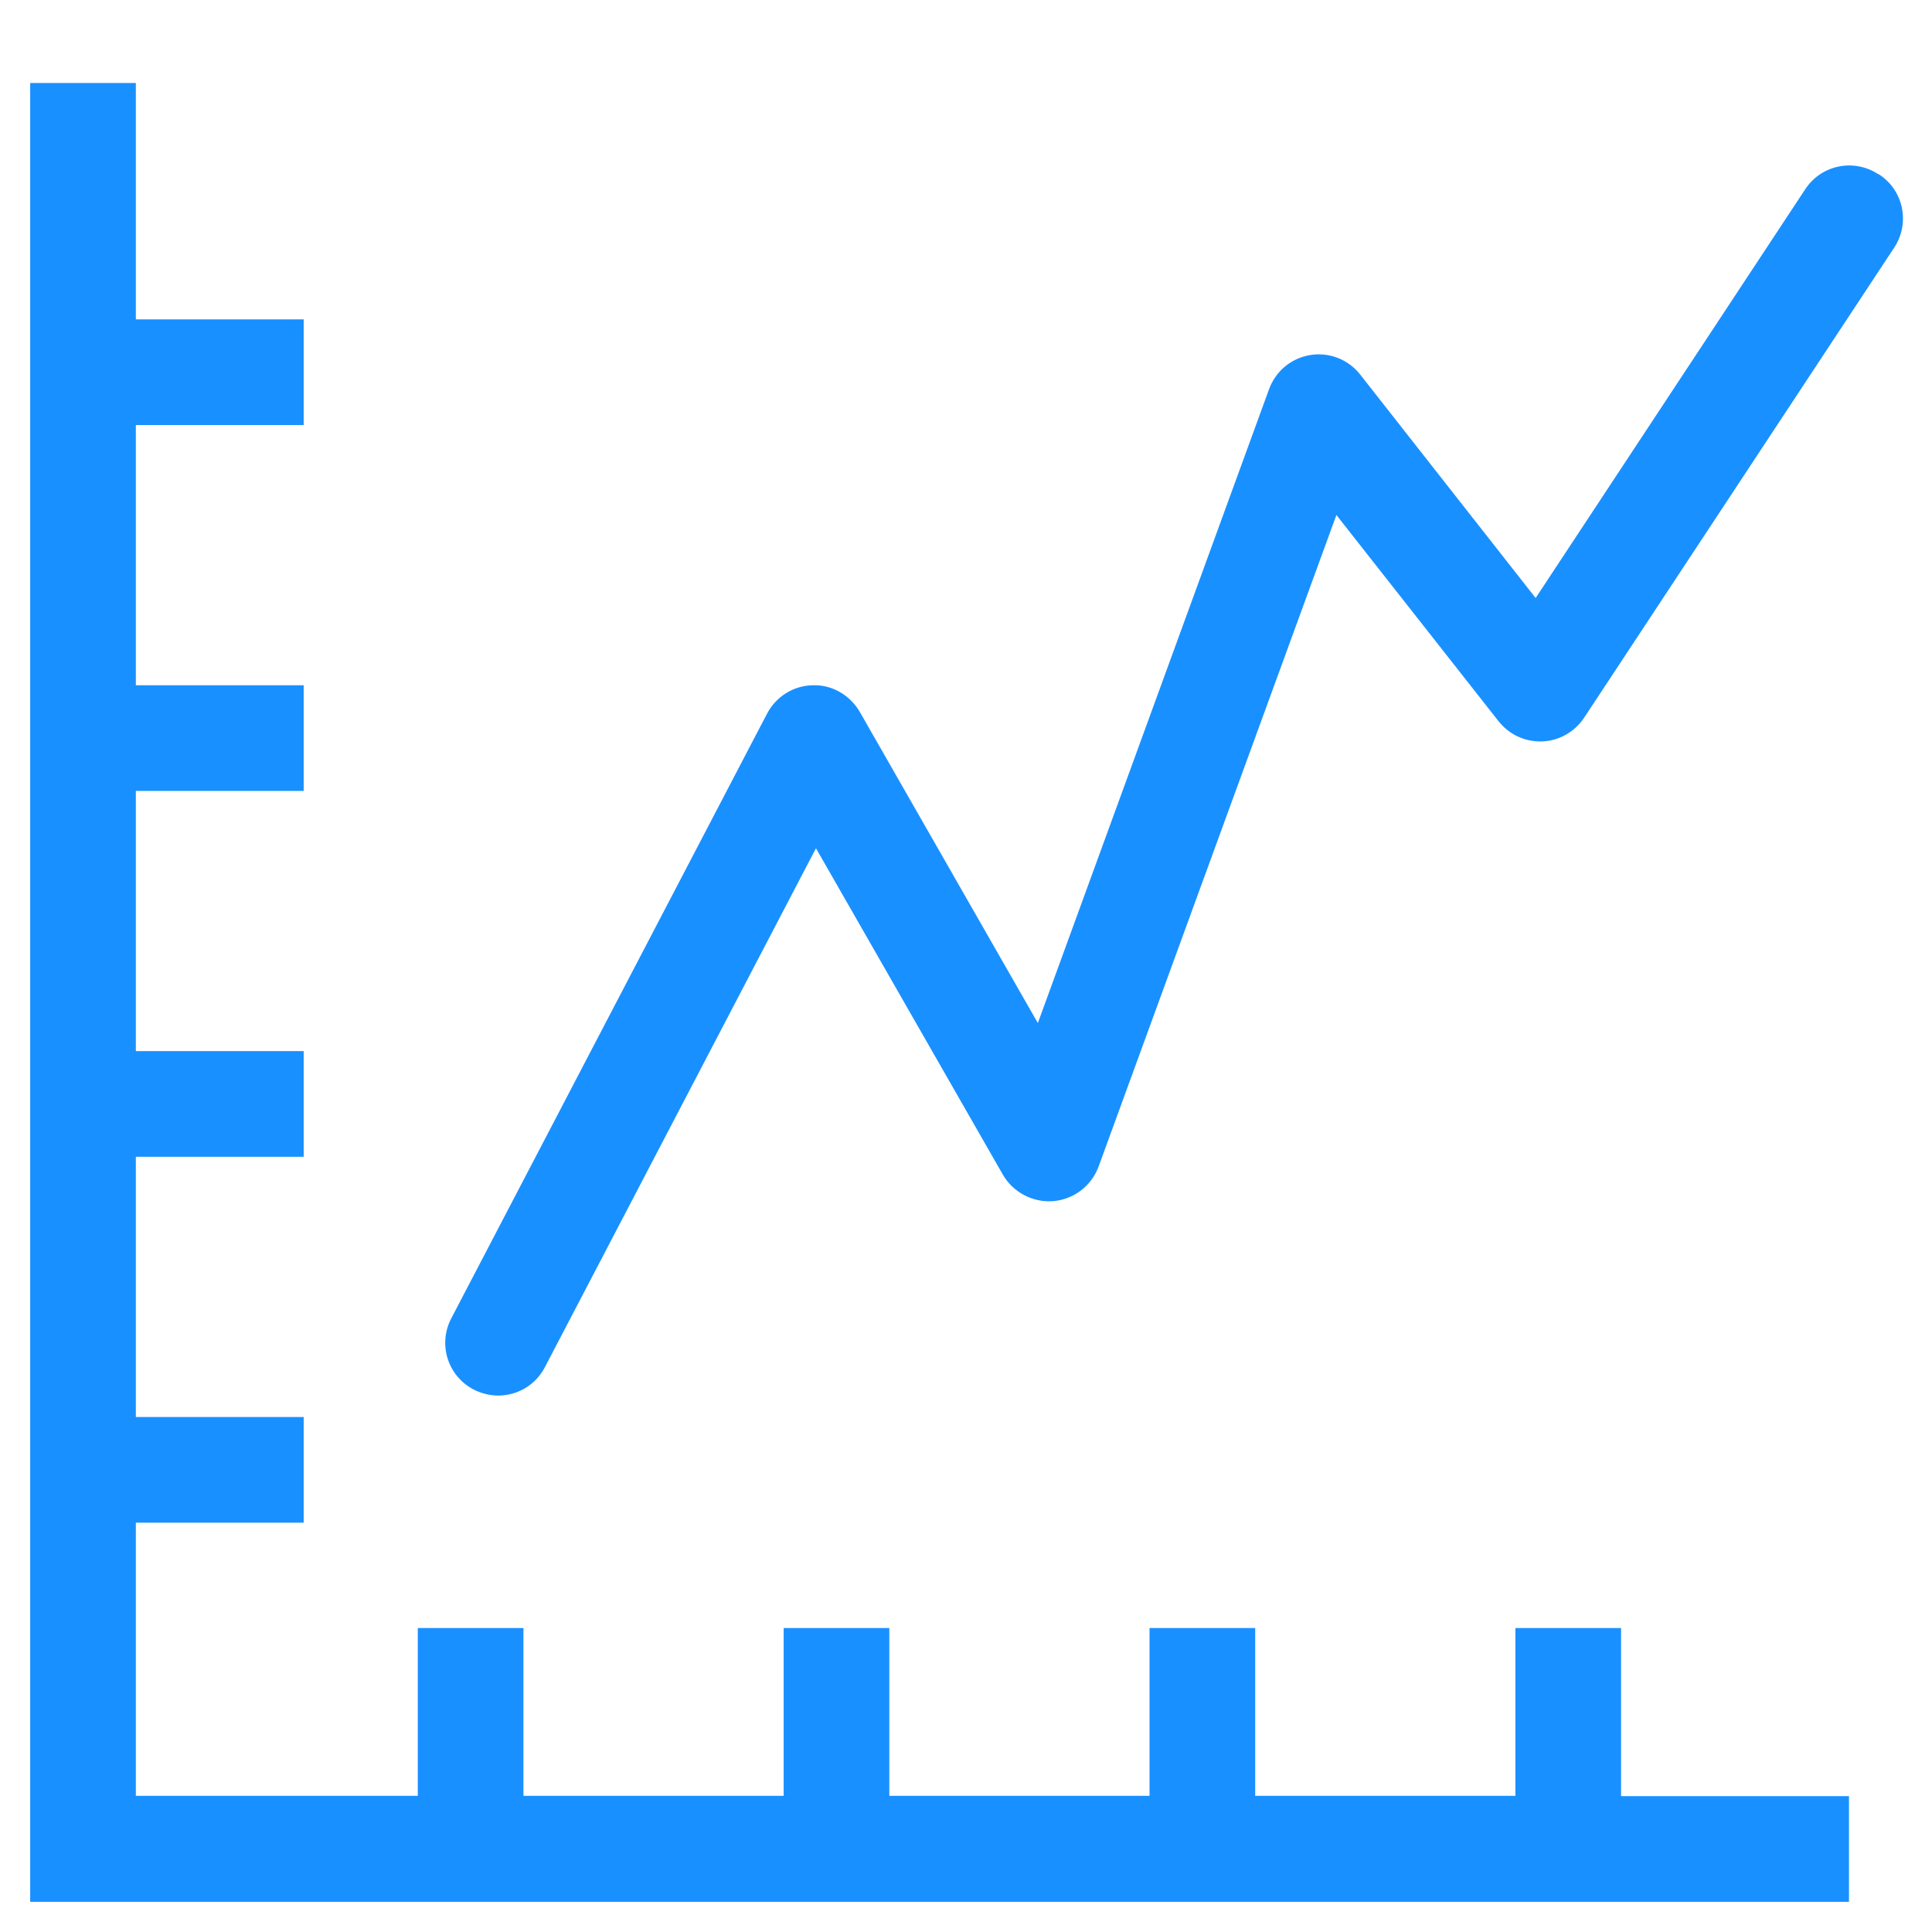 <?xml version="1.0" encoding="UTF-8"?>
<svg xmlns="http://www.w3.org/2000/svg" viewBox="0 0 64 64">
  <defs>
    <style>
      .cls-1 {
        fill: none;
      }

      .cls-1, .cls-2 {
        stroke-width: 0px;
      }

      .cls-2 {
        fill: #1990ff;
      }
    </style>
  </defs>
  <g id="Layer_2" data-name="Layer 2">
    <rect class="cls-1" width="64" height="64"/>
  </g>
  <g id="Layer_1" data-name="Layer 1">
    <path class="cls-2" d="M53.71,59.5h7.54v3.5H1V2.75h3.5v7.83h5.56v3.5h-5.56v8.62h5.56v3.5h-5.56v8.62h5.56v3.5h-5.56v8.62h5.56v3.5h-5.56v9.05h9.34v-5.56h3.5v5.56h8.62v-5.56h3.5v5.56h8.62v-5.56h3.5v5.56h8.62v-5.56h3.5v5.56ZM62.22,5.77c-.81-.53-1.89-.31-2.42.5l-8.93,13.54-5.81-7.4c-.39-.5-1.02-.75-1.65-.65-.63.1-1.15.53-1.37,1.13l-7.66,21-5.9-10.31c-.32-.55-.91-.9-1.55-.88-.64.01-1.22.37-1.52.94l-10.46,20.03c-.45.86-.12,1.91.74,2.36.26.13.54.2.81.2.63,0,1.24-.34,1.55-.94l8.98-17.19,6.19,10.81c.34.59.99.93,1.67.88.68-.06,1.26-.5,1.5-1.14l7.88-21.59,5.37,6.83c.35.44.87.69,1.45.67.56-.02,1.08-.32,1.39-.79l10.27-15.57c.53-.81.31-1.89-.5-2.42Z"/>
  </g>
</svg>